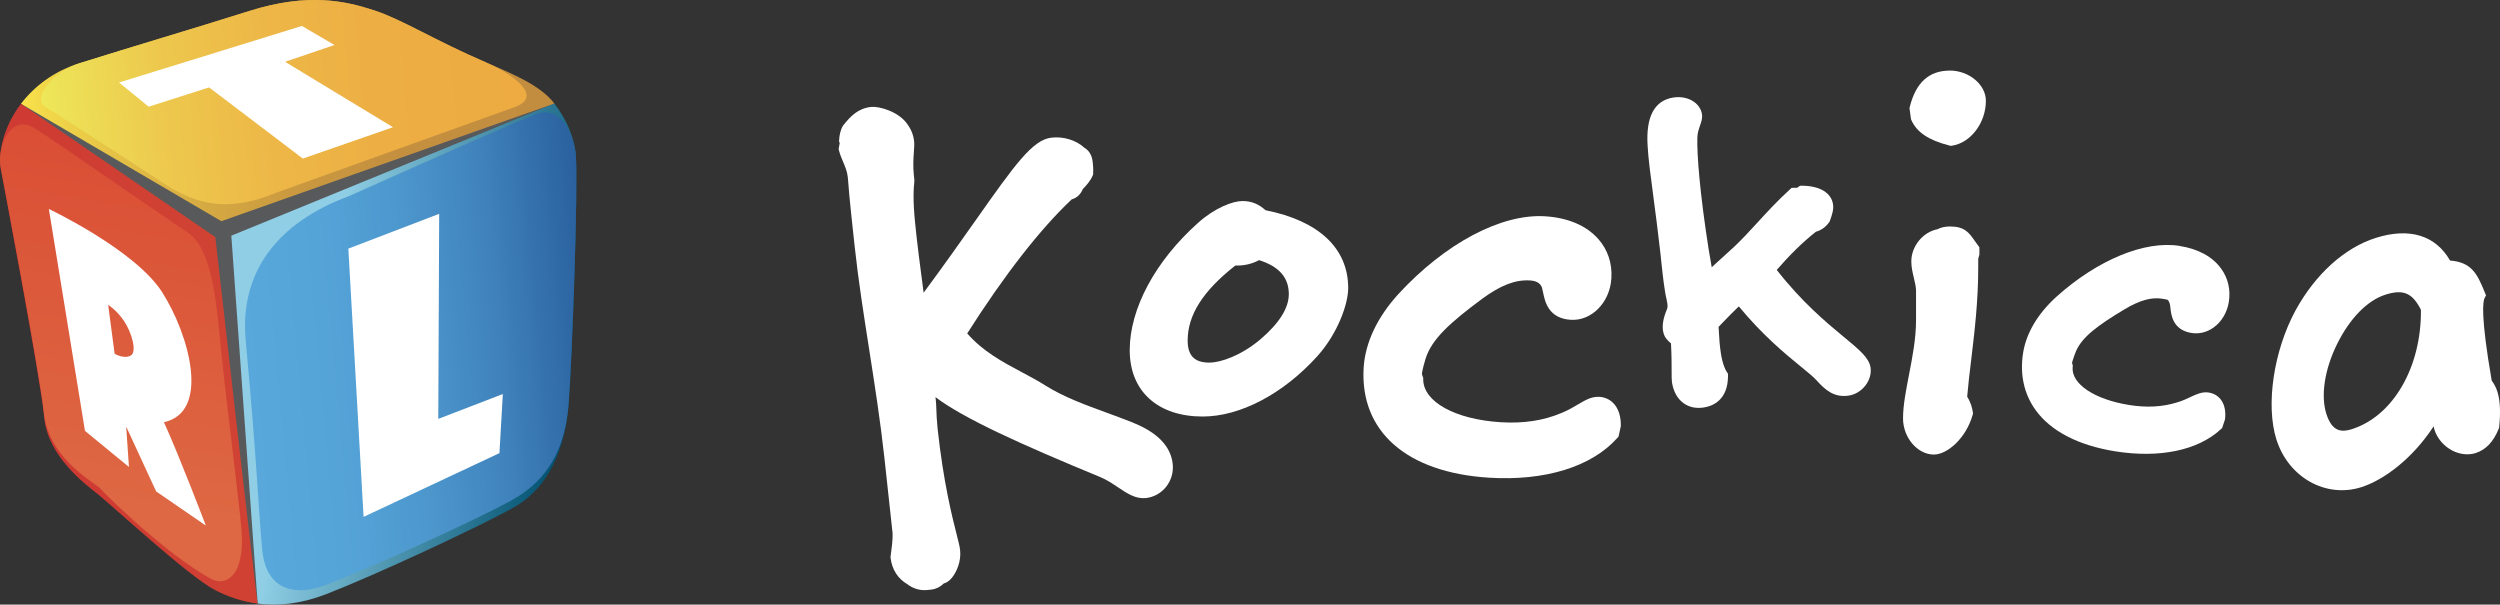 <?xml version="1.0" encoding="UTF-8"?><svg id="Layer_1" xmlns="http://www.w3.org/2000/svg" xmlns:xlink="http://www.w3.org/1999/xlink" viewBox="0 0 434.49 105.08"><rect x="0" y="0" width="434.49" height="105.08" fill="#333333" stroke="none"/><defs><style>.cls-1{fill:none;}.cls-2{fill:url(#linear-gradient);}.cls-3{fill:#fff;}.cls-4{fill:#58595b;}.cls-5{fill:url(#linear-gradient-3);}.cls-6{fill:url(#linear-gradient-4);}.cls-7{fill:url(#linear-gradient-2);}.cls-8{fill:url(#linear-gradient-6);}.cls-9{fill:url(#linear-gradient-5);}</style><linearGradient id="linear-gradient" x1="115.56" y1="-277.57" x2="176.42" y2="-258.96" gradientTransform="translate(-52.19 341.58) rotate(-5.27)" gradientUnits="userSpaceOnUse"><stop offset=".28" stop-color="#8fcee4"/><stop offset="1" stop-color="#005171"/></linearGradient><linearGradient id="linear-gradient-2" x1="119.96" y1="-267.77" x2="180.54" y2="-267.77" gradientTransform="translate(-52.19 341.58) rotate(-5.27)" gradientUnits="userSpaceOnUse"><stop offset="0" stop-color="#58a8dc"/><stop offset=".24" stop-color="#55a4d8"/><stop offset=".47" stop-color="#4d98ce"/><stop offset=".71" stop-color="#4184bd"/><stop offset=".93" stop-color="#2f69a5"/><stop offset="1" stop-color="#2a609e"/></linearGradient><linearGradient id="linear-gradient-3" x1="177.64" y1="-311.97" x2="85.33" y2="-311.97" gradientTransform="translate(-52.19 341.58) rotate(-5.27)" gradientUnits="userSpaceOnUse"><stop offset="0" stop-color="#c38d3f"/><stop offset=".29" stop-color="#c48f3f"/><stop offset=".49" stop-color="#ca9840"/><stop offset=".66" stop-color="#d4a842"/><stop offset=".81" stop-color="#e2bd45"/><stop offset=".96" stop-color="#f3d949"/><stop offset="1" stop-color="#fae34b"/></linearGradient><linearGradient id="linear-gradient-4" x1="88.89" y1="-313.37" x2="172.96" y2="-313.37" gradientTransform="translate(-52.19 341.58) rotate(-5.27)" gradientUnits="userSpaceOnUse"><stop offset="0" stop-color="#eee85a"/><stop offset=".06" stop-color="#eddf56"/><stop offset=".25" stop-color="#edc84d"/><stop offset=".47" stop-color="#edb747"/><stop offset=".7" stop-color="#edae43"/><stop offset="1" stop-color="#edab42"/></linearGradient><linearGradient id="linear-gradient-5" x1="83.37" y1="-269.62" x2="118.9" y2="-273.98" gradientTransform="translate(-52.19 341.58) rotate(-5.27)" gradientUnits="userSpaceOnUse"><stop offset="0" stop-color="#cf3932"/><stop offset="1" stop-color="#d04333"/></linearGradient><linearGradient id="linear-gradient-6" x1="108.05" y1="-307.39" x2="89.26" y2="-237.28" gradientTransform="translate(-52.19 341.58) rotate(-5.27)" gradientUnits="userSpaceOnUse"><stop offset="0" stop-color="#da4e35"/><stop offset=".85" stop-color="#de6843"/></linearGradient></defs><g><polygon class="cls-4" points="44.76 104.91 12.66 79.64 3.92 18.16 96.18 17.94 44.76 104.91"/><path class="cls-1" d="M.13,29.37s6.96,36.64,7.56,43.22c.61,6.58,6.95,11.45,9.15,13.16,2.2,1.71,15.89,14.37,20.45,16.76,4.56,2.39,11.09,3.96,19.35,.77,8.26-3.19,26.26-11.53,32.58-15.05,6.31-3.52,8.99-10.49,9.59-17.82,.6-7.33,1.68-37.58,1.27-43.42-.41-5.83-6.57-12.25-15.61-16.14-9.04-3.89-14.53-7.44-19.41-9.04-4.87-1.59-11.4-3.16-21.7,.09-10.3,3.25-19.81,6.03-29.61,9.11C3.95,14.08-.74,23.19,.13,29.37Z"/><path class="cls-2" d="M44.78,104.9c3.42,.44,7.39,.11,11.86-1.62,8.26-3.19,26.26-11.53,32.58-15.05,6.31-3.52,8.99-10.49,9.59-17.82,.6-7.33,1.68-37.58,1.27-43.42-.2-2.84-1.46-6.02-3.73-9l-56.15,22.97,4.58,63.94Z"/><path class="cls-7" d="M45.57,95.5c.71,7.72,6.51,7.93,10.98,6.2,8.26-3.19,26.22-11.33,32.53-14.85,6.32-3.52,9.13-9.1,9.73-16.43,.6-7.33,1.68-37.58,1.27-43.42-.2-2.84-2.27-9-7.08-7.12-4.81,1.88-24.55,10.72-32.29,14.18-12.67,4.66-19.08,13.41-18.01,25.05,2.03,21.97,2.16,28.68,2.87,36.4Z"/><path class="cls-5" d="M96.35,17.99c-2.41-3.15-7.23-5.14-11.88-7.14-9.04-3.89-14.53-7.44-19.41-9.04-4.87-1.59-11.4-3.16-21.7,.09-10.3,3.25-19.81,6.03-29.61,9.11-4.43,1.39-7.81,4.01-10.11,7.03l34.83,20.4,57.87-20.45Z"/><path class="cls-6" d="M89.41,18.63c5.19-1.82-.29-5.78-4.94-7.78-9.04-3.89-14.53-7.44-19.41-9.04-4.87-1.59-11.4-3.16-21.7,.09-10.3,3.25-19.81,6.03-29.61,9.11-4.43,1.39-8.37,6.1-5.78,7.64,2.6,1.55,21.52,13.89,21.52,13.89,4.43,2.53,9.7,4.69,18.56,.93l41.35-14.84Z"/><path class="cls-9" d="M.13,29.37s6.96,36.64,7.56,43.22c.61,6.58,6.95,11.45,9.15,13.16,2.2,1.71,15.89,14.37,20.45,16.76,2.09,1.09,4.59,2.02,7.49,2.39-.05,.76-7.36-63.69-7.36-63.69L3.64,18.04C.85,21.72-.35,25.99,.13,29.37Z"/><path class="cls-8" d="M.06,28.74s6.92,36.15,7.53,42.73c.72,7.77,7.67,11.7,9.87,13.41-1.13-.88,11.18,11.51,19.44,15.83,2.09,1.09,5.85-.24,5.04-9.05-.54-5.8-2.96-24.7-3.73-32.99-.76-8.29-1.86-15.79-5.58-18.25-4.88-3.23-24.63-16.97-26.73-18.22C1.86,19.83-.41,25.35,.06,28.74Z"/><path class="cls-3" d="M28.51,73.37c8.09-1.77,4.39-15.13-.29-22.53-4.68-7.4-19.73-14.52-19.73-14.52l6.28,38.57,7.64,6.27-.48-7.02,5.21,11.27,8.63,5.93s-4.5-11.84-7.28-17.97Zm-5.79-11.58c-1.17,.67-2.8-.31-2.8-.31l-1.12-8.49s1.46,.89,2.75,2.79c1.28,1.9,2.34,5.34,1.18,6.01Z"/><polygon class="cls-3" points="52.63 27.56 68.3 22.11 49.54 10.74 58.13 7.82 52.46 4.51 20.68 14.34 25.84 18.54 36.34 15.19 52.63 27.56"/><polygon class="cls-3" points="63.19 89.83 60.54 43.21 76.33 37.16 76.17 72.8 87.39 68.48 86.8 78.75 63.19 89.83"/></g><g><path class="cls-3" d="M196.88,73.44c-1.56-.62-3.11-1.19-4.62-1.74-3.79-1.39-7.37-2.7-10.53-4.67-1.31-.84-2.71-1.58-4.19-2.37-3.31-1.76-6.72-3.59-9.44-6.71,6.43-10.12,12.69-18.16,18.16-23.3,.88-.24,1.55-.87,1.93-1.79,.62-.65,1.29-1.37,1.71-2.34l.08-.19v-.21c.05-.76-.01-1.38-.07-1.91-.05-.46-.21-1.82-1.45-2.53-1.42-1.31-3.58-1.99-5.7-1.76-3.32,.36-6.41,4.75-13.19,14.36-2.47,3.5-5.45,7.73-9.05,12.6l-.21-1.65c-.45-3.41-.8-6.1-1.02-8.12-.37-3.43-.72-6.61-.38-9.61v-.13s0-.13,0-.13l-.08-.68c-.18-1.67-.08-3.07,0-4.19,.05-.73,.09-1.31,.04-1.8-.12-1.09-.5-2.07-1.17-2.98-1.49-2.21-4.94-3.15-6.28-3.01-2.32,.25-3.61,1.64-4.84,3.17l-.05,.06-.04,.07c-.46,.76-.61,1.74-.65,2.42l-.02,.29,.12,.26-.15,.82-.04,.24,.06,.24c.18,.71,.45,1.34,.71,1.96,.36,.86,.71,1.67,.82,2.66,.02,.2,.05,.55,.09,1.04,.09,1.1,.23,2.94,.51,5.47l.6,5.58c.64,5.91,1.56,11.73,2.52,17.89,.96,6.14,1.95,12.48,2.65,18.87l1.42,13.09c.03,1.19-.16,2.57-.34,3.91l-.02,.14v.14c.24,2.06,1.25,3.67,2.95,4.65l-.14-.1c1.06,.85,2.33,1.23,3.59,1.09l.68-.07c.85-.1,1.56-.46,2.18-1.07,.5-.12,.98-.45,1.44-1.03,.78-.97,1.61-2.81,1.39-4.78-.06-.58-.27-1.42-.6-2.7-.8-3.16-2.29-9.03-3.3-18.3-.15-1.43-.2-2.56-.23-3.47-.02-.6-.04-1.06-.08-1.45,0,0-.03-.26-.07-.65,4.91,3.72,14.8,8.18,28.6,13.88,1.2,.5,2.21,1.18,3.18,1.83,1.55,1.04,3.02,2.02,4.79,1.83,2.89-.32,4.98-2.98,4.66-5.93-.33-3.06-2.66-5.48-6.93-7.18Z"/><path class="cls-3" d="M219.96,36.55c-1.21-1.1-2.47-1.61-4.02-1.61-1.69,0-4.83,1.19-7.72,3.79-7.44,6.64-11.88,14.91-11.88,22.13s4.97,11.53,12.67,11.53c6.53,0,13.99-3.92,19.93-10.48,3.49-3.88,5.37-9,5.37-11.85,0-6.9-5.1-11.68-14.35-13.52Zm-.91,22.43c-3.31,2.79-6.85,4.04-8.9,4.04-2.55,0-3.74-1.22-3.74-3.83,0-4.45,2.64-8.6,8.28-13.04h.38c1.34,0,2.62-.33,3.75-.94,3.46,1.09,5.17,3.02,5.17,5.91,0,2.42-1.66,5.06-4.94,7.86Z"/><path class="cls-3" d="M277.93,68.97c-1.32-.08-2.43,.58-3.72,1.34-.79,.47-1.69,1-2.77,1.44-3.18,1.35-6.65,1.88-10.65,1.63-7.89-.5-13.42-3.55-13.44-7.43v-.29s-.11-.26-.11-.26c-.08-.19-.11-.37-.11-.54,.15-.86,.37-1.66,.63-2.53,1.08-3.41,4.28-6.28,9.82-10.39,3.22-2.37,5.79-3.36,8.32-3.2q1.48,.09,1.98,.99c.12,.21,.22,.7,.3,1.09,.32,1.58,.92,4.51,4.8,4.76,3.63,.23,6.81-3,7.07-7.19,.17-2.61-.62-4.98-2.27-6.85-2.06-2.33-5.26-3.7-9.25-3.95-7.62-.48-17.4,4.71-25.53,13.55-3.65,4.02-5.72,8.41-6,12.72-.69,11.1,7.44,18.26,21.77,19.16,9.71,.61,17.83-1.89,22.28-6.87l.25-.28,.08-.37,.28-1.3,.03-.14v-.14c.04-2.87-1.43-4.81-3.76-4.96Z"/><path class="cls-3" d="M320.41,58.53c-3.09-2.56-7.26-6.04-11.62-11.62,2.27-2.62,4.55-4.86,6.8-6.63,.9-.25,1.67-.77,2.27-1.61l.12-.16,.07-.19c.38-1.06,.66-1.94,.52-2.83-.31-1.97-2.27-3.16-5.25-3.21h-.47s-.38,.26-.38,.26c-.1,.07-.14,.09-.17,.1h-.39s-.54,.01-.54,.01l-.4,.37c-2.05,1.87-3.83,3.8-5.54,5.67-1.38,1.5-2.69,2.93-4.05,4.21,.03-.03-3.03,2.76-3.03,2.76-.3,.28-.59,.54-.86,.79-.04-.21-.07-.44-.11-.65-.15-.88-.3-1.7-.43-2.5-1.56-9.95-2.04-16.53-1.96-19.37,.01-.79,.25-1.48,.46-2.08,.23-.68,.46-1.32,.34-2.02-.13-.81-.6-1.56-1.34-2.1-.97-.71-2.3-.99-3.64-.78-3.29,.52-4.79,3.35-4.46,8.41,.11,2.19,.51,5.12,1,8.83,.38,2.88,.81,6.14,1.23,9.89l.14,1.35c.16,1.52,.34,3.25,.65,5.21,.08,.53,.18,1,.27,1.37,.05,.25,.1,.46,.12,.62,.08,.52,.09,.84-.11,1.26-.57,1.37-.78,2.59-.63,3.58,.13,.8,.4,1.3,1,1.86,0,0,.2,.17,.39,.35,.11,2.06,.11,3.68,.11,4.78,0,.98,0,1.57,.06,1.99,.25,1.59,.94,2.84,2,3.61,.97,.71,2.19,.97,3.53,.76,1.55-.24,4.17-1.27,4.21-5.42v-.44s-.24-.37-.24-.37c-.24-.37-.7-1.28-1.01-3.26-.17-1.06-.29-2.48-.39-4.52l.71-.74c1.1-1.13,2.09-2.16,2.81-2.82,4.14,5.02,8.05,8.23,10.69,10.39,1.23,1,2.2,1.79,2.8,2.44,1.47,1.63,3.03,3.08,5.64,2.67,2.31-.36,4.1-2.69,3.76-4.88-.26-1.69-1.92-3.06-4.67-5.34Z"/><path class="cls-3" d="M343.22,41.89c-1.02-1.47-1.76-2.53-4.35-2.53-.83,0-1.54,.17-2.15,.48-2.52,.49-4.54,2.94-4.54,5.59,0,1.02,.23,1.98,.45,2.91,.19,.8,.37,1.55,.37,2.22v5.13c0,3.12-.62,6.33-1.22,9.43-.53,2.74-1.04,5.34-1.04,7.6,0,3.34,2.51,6.28,5.36,6.28,2.3,0,5.56-2.77,6.74-6.89l.06-.23-.03-.24c-.09-.69-.35-1.69-.98-2.69,.17-2.04,.42-4.18,.7-6.45,.57-4.75,1.22-10.12,1.22-16.06v-1.48l.16-.56,.04-.16v-1.26l-.22-.3c-.21-.29-.4-.56-.58-.81Z"/><path class="cls-3" d="M338.87,12.27c-3.62,0-5.9,2.07-6.96,6.31l-.05,.21,.03,.22,.21,1.53,.02,.16,.06,.15c.95,2.14,2.99,3.51,6.61,4.44l.22,.06,.22-.03c3.26-.47,5.91-3.97,5.91-7.81,0-2.8-2.94-5.25-6.28-5.25Z"/><path class="cls-3" d="M378.83,42.74c-6.06-.98-14.26,2.4-21.42,8.82-3.24,2.94-5.25,6.31-5.8,9.75-.6,3.73,.15,7.17,2.17,9.96,2.64,3.66,7.41,6.13,13.79,7.16,7.71,1.24,14.4-.15,18.35-3.79l.28-.25,.12-.36,.33-1,.04-.14,.02-.14c.27-2.43-.84-4.21-2.84-4.53-1.12-.18-2.13,.29-3.2,.79-.65,.31-1.39,.66-2.26,.91-2.57,.81-5.31,.96-8.4,.46-6.03-.97-10.05-3.67-9.79-6.57l.03-.28-.09-.28c-.04-.11-.04-.21-.03-.3,.19-.67,.43-1.29,.66-1.89,1.08-2.51,3.79-4.51,8.42-7.29,2.66-1.59,4.7-2.16,6.61-1.85,.21,.03,.85,.14,.96,.22,0,0,.09,.08,.29,.54,.07,.16,.11,.55,.14,.81,.13,1.25,.41,3.86,3.68,4.38,1.32,.21,2.69-.13,3.85-.97,1.37-.99,2.33-2.6,2.62-4.41,.34-2.12-.12-4.13-1.33-5.8-1.49-2.07-3.98-3.43-7.19-3.94Z"/><path class="cls-3" d="M434.03,68.05c-.23-.73-.57-1.35-.98-1.9-1.96-11.31-1.52-13.8-1.24-14.34l.25-.47-.2-.49c-1.34-3.32-2.32-5.27-6.05-5.57-2.5-4.37-7.04-5.78-12.89-3.94-5.42,1.7-10.51,6.3-13.96,12.6-3.81,7.02-5.21,16.45-3.33,22.43,2.08,6.6,8.55,10.24,14.73,8.31,3.84-1.21,8.87-4.87,12.6-10.59,.04,.18,.07,.38,.12,.54,.49,1.56,1.62,2.89,3.09,3.66,1.32,.69,2.79,.85,4.06,.46,1.79-.56,3.11-1.95,4.04-4.23l.06-.15,.02-.16c.27-2.59,.17-4.59-.31-6.14Zm-25.33,6.55c-1.6,.5-3.37,.58-4.39-2.68-1-3.17-.31-7.69,1.84-12.07,2.21-4.5,5.29-7.65,8.44-8.64,3.1-.98,4.68-.3,6.16,2.64,.09,9.97-4.84,18.49-12.05,20.75Z"/></g></svg>